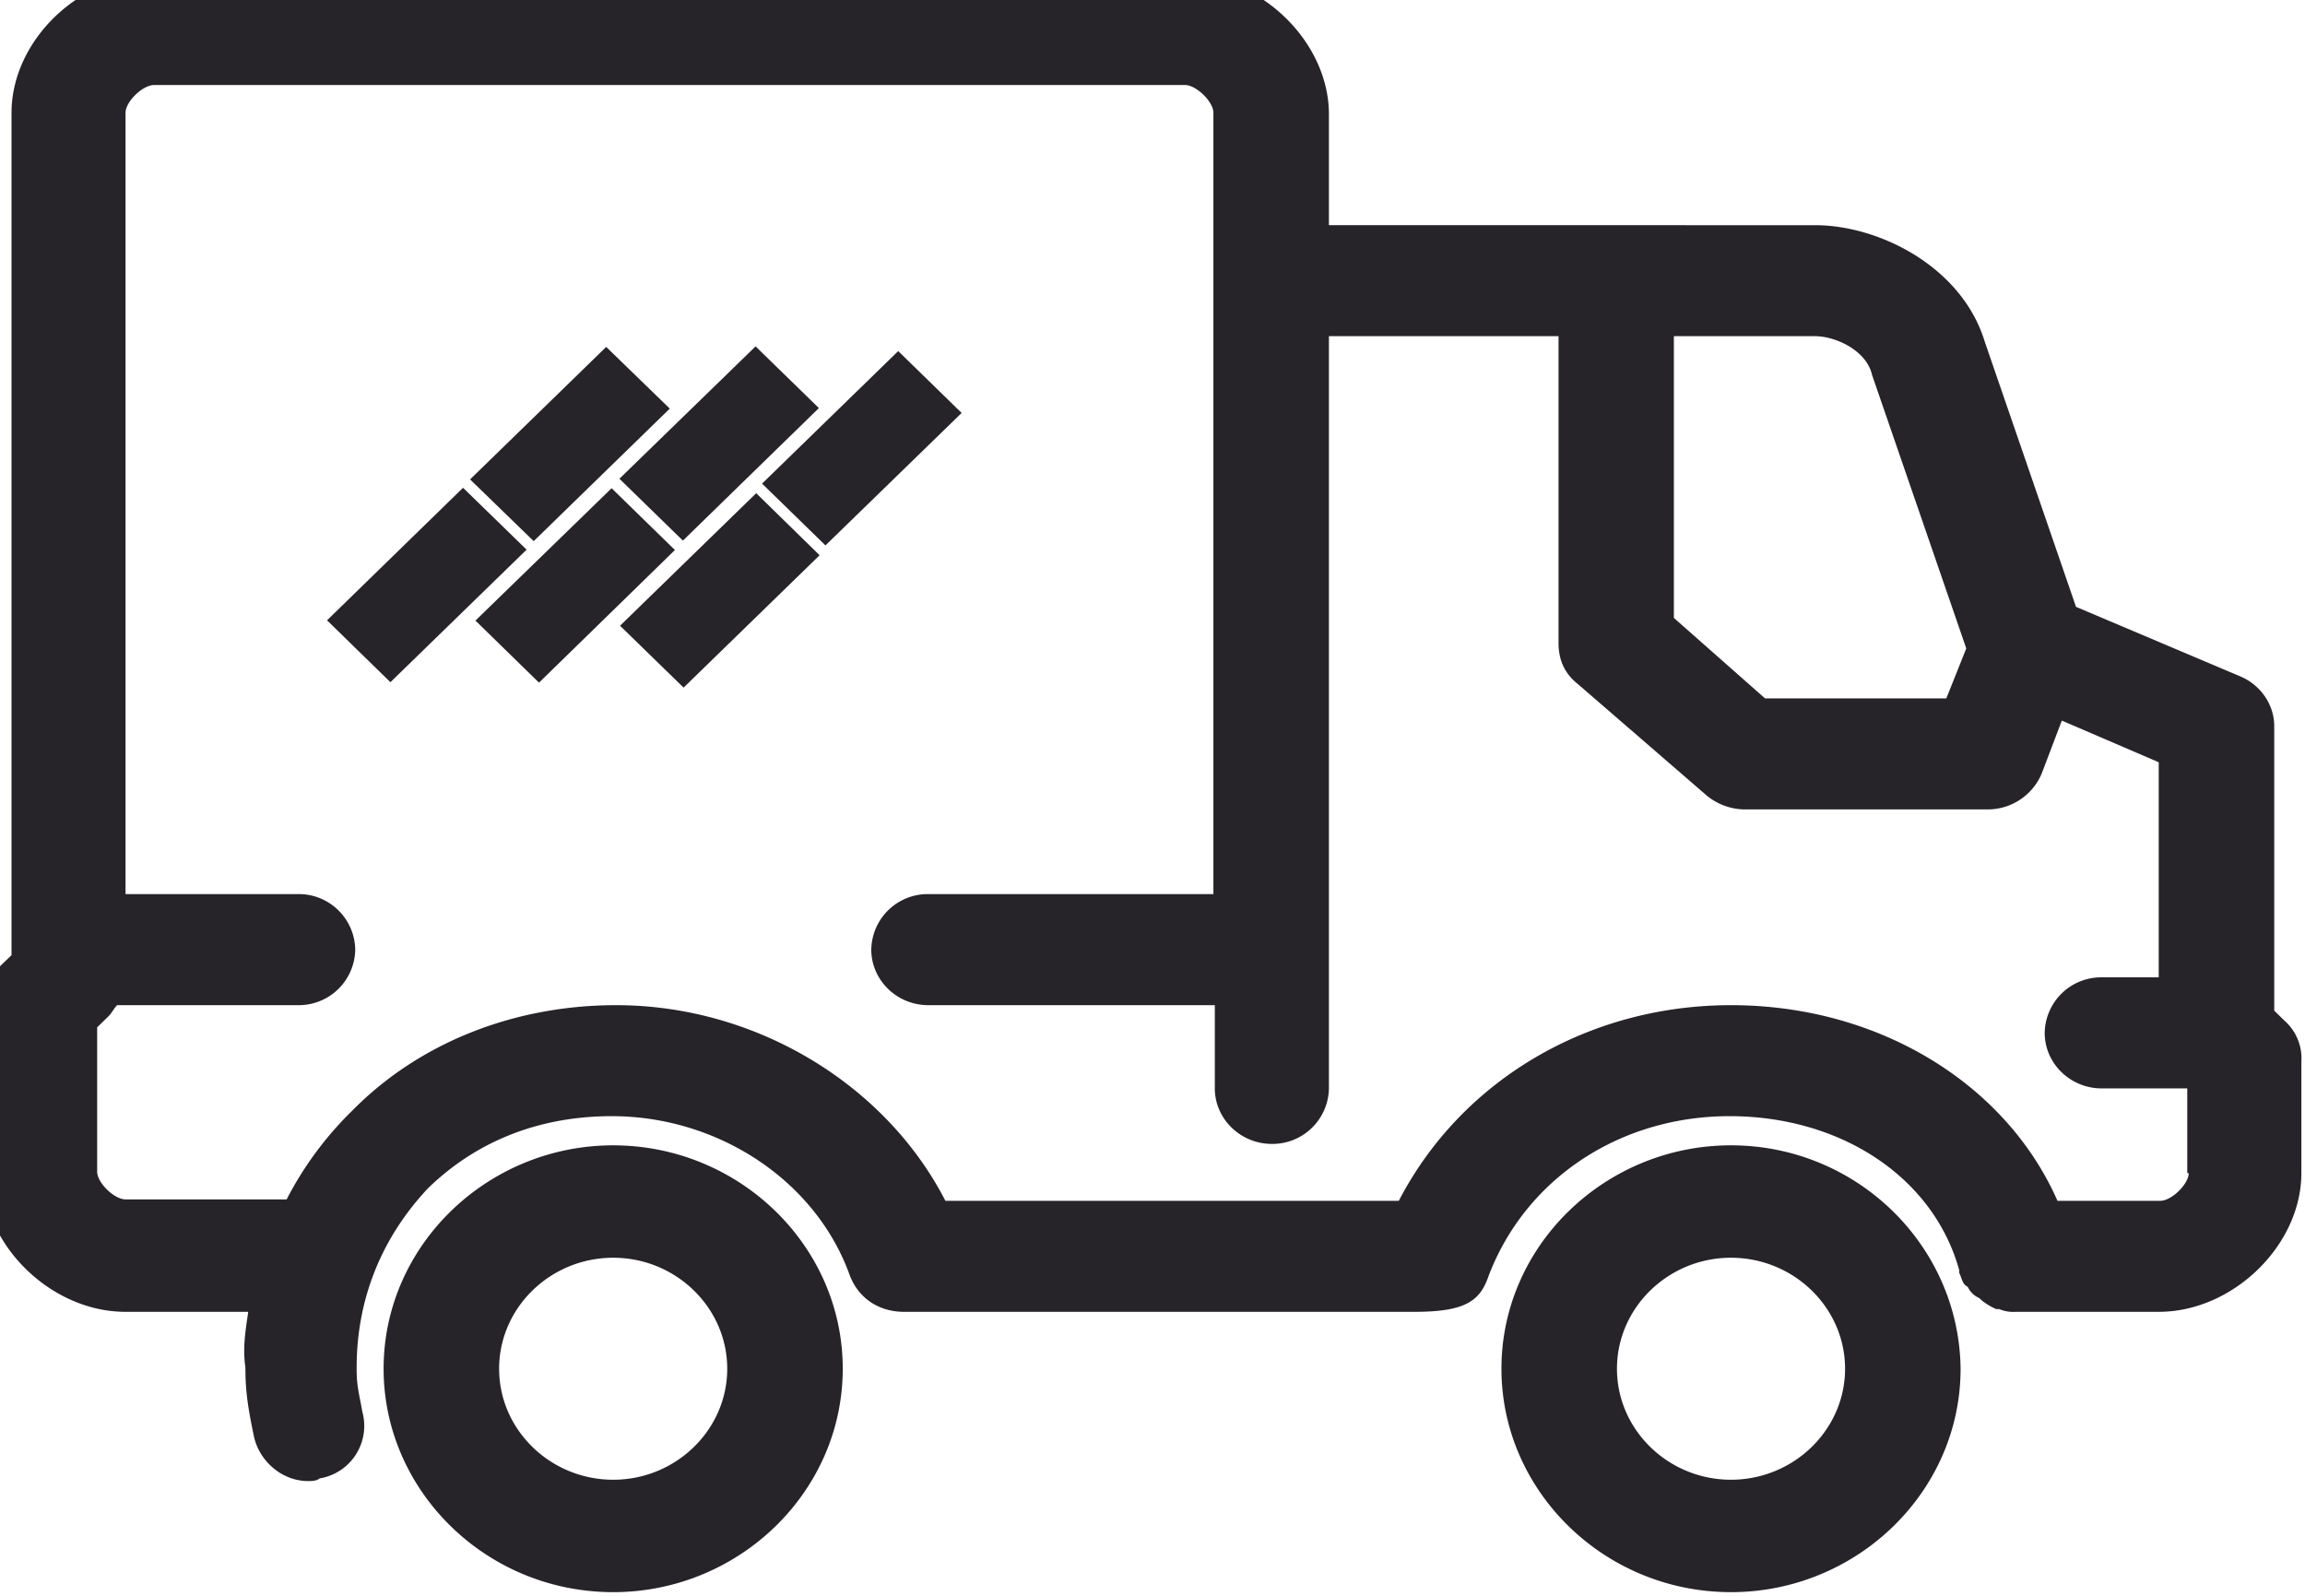 <svg xmlns="http://www.w3.org/2000/svg" width="26" height="18" fill="none"><g clip-path="url(#a)"><path fill="#262429" d="M6.917 12.919c-1.416 0-2.59 1.127-2.59 2.52 0 1.378 1.158 2.52 2.59 2.52 1.415 0 2.589-1.127 2.589-2.52s-1.174-2.52-2.59-2.52Zm0 3.772c-.708 0-1.287-.563-1.287-1.252 0-.689.579-1.252 1.287-1.252.707 0 1.286.563 1.286 1.252 0 .689-.579 1.252-1.286 1.252Zm18.864-5.166-.128-.125V8.191c0-.25-.161-.47-.386-.563l-1.85-.783-1.029-2.99c-.257-.845-1.19-1.315-1.914-1.315H14.99V1.288c0-.814-.772-1.566-1.608-1.566H1.754C.902-.293.13.458.13 1.272v9.502L0 10.899a.61.61 0 0 0-.193.439v1.894c0 .814.772 1.565 1.608 1.565H2.8c-.032.22-.064.407-.032.626 0 .282.032.47.097.783.064.282.321.5.61.5.033 0 .097 0 .13-.03a.6.6 0 0 0 .482-.752c-.032-.188-.064-.281-.064-.47v-.03c0-.783.29-1.472.804-2.02.547-.532 1.254-.814 2.075-.814 1.19 0 2.3.72 2.685 1.8.097.25.322.407.611.407h5.758c.579 0 .74-.125.836-.407.418-1.096 1.48-1.8 2.718-1.8 1.255 0 2.3.689 2.59 1.738v.03c.032.063.032.126.096.157a.248.248 0 0 0 .129.126l.032.03a.707.707 0 0 0 .16.095h.033a.418.418 0 0 0 .193.031h1.608c.836 0 1.608-.751 1.608-1.565v-1.253a.568.568 0 0 0-.177-.454Zm-6.915-7.733h1.608c.225 0 .58.157.643.439l1.062 3.083-.225.564H19.91l-1.029-.908V3.792h-.016Zm5.822 9.44c0 .125-.193.313-.322.313h-1.158c-.579-1.315-2.01-2.207-3.683-2.207-1.608 0-3.04.845-3.747 2.207h-5.114c-.676-1.315-2.14-2.207-3.715-2.207-1.126 0-2.204.407-2.976 1.19a3.9 3.9 0 0 0-.74 1.001H1.417c-.128 0-.321-.188-.321-.313v-1.628l.128-.125c.033-.031.065-.094.097-.125h2.042a.637.637 0 0 0 .644-.627.637.637 0 0 0-.644-.626H1.416V1.272c0-.125.193-.313.322-.313h11.628c.128 0 .321.188.321.313v8.813h-3.216a.637.637 0 0 0-.643.626c0 .345.289.627.643.627h3.232v.939c0 .344.29.626.644.626a.637.637 0 0 0 .643-.626V3.792h2.59v3.46c0 .188.064.344.225.47l1.447 1.252a.688.688 0 0 0 .418.156h2.75a.66.66 0 0 0 .611-.407l.226-.595 1.093.47v2.426h-.643a.637.637 0 0 0-.643.627c0 .344.289.626.643.626h.965v.955h.016Zm-5.163-.313c-1.415 0-2.589 1.127-2.589 2.52 0 1.378 1.158 2.52 2.59 2.52 1.415 0 2.589-1.127 2.589-2.52-.016-1.393-1.174-2.52-2.59-2.52Zm0 3.772c-.707 0-1.286-.563-1.286-1.252 0-.689.579-1.252 1.286-1.252.708 0 1.287.563 1.287 1.252 0 .689-.58 1.252-1.287 1.252ZM5.302 5.408l1.536-1.495.717.696L6.02 6.104l-.717-.696ZM3.689 6.997l1.534-1.495.717.698-1.536 1.495-.715-.698ZM6.987 5.4l1.536-1.493.714.696-1.534 1.495-.716-.698ZM5.363 7l1.536-1.493.714.697L6.08 7.7l-.717-.7Zm3.233-1.545 1.536-1.495.715.698-1.536 1.494-.715-.697ZM6.994 7.058 8.53 5.563l.715.7-1.534 1.493-.717-.698Z"/></g><defs><clipPath id="a"><path fill="#fff" d="M0 0h26v18H0z"/></clipPath></defs></svg>